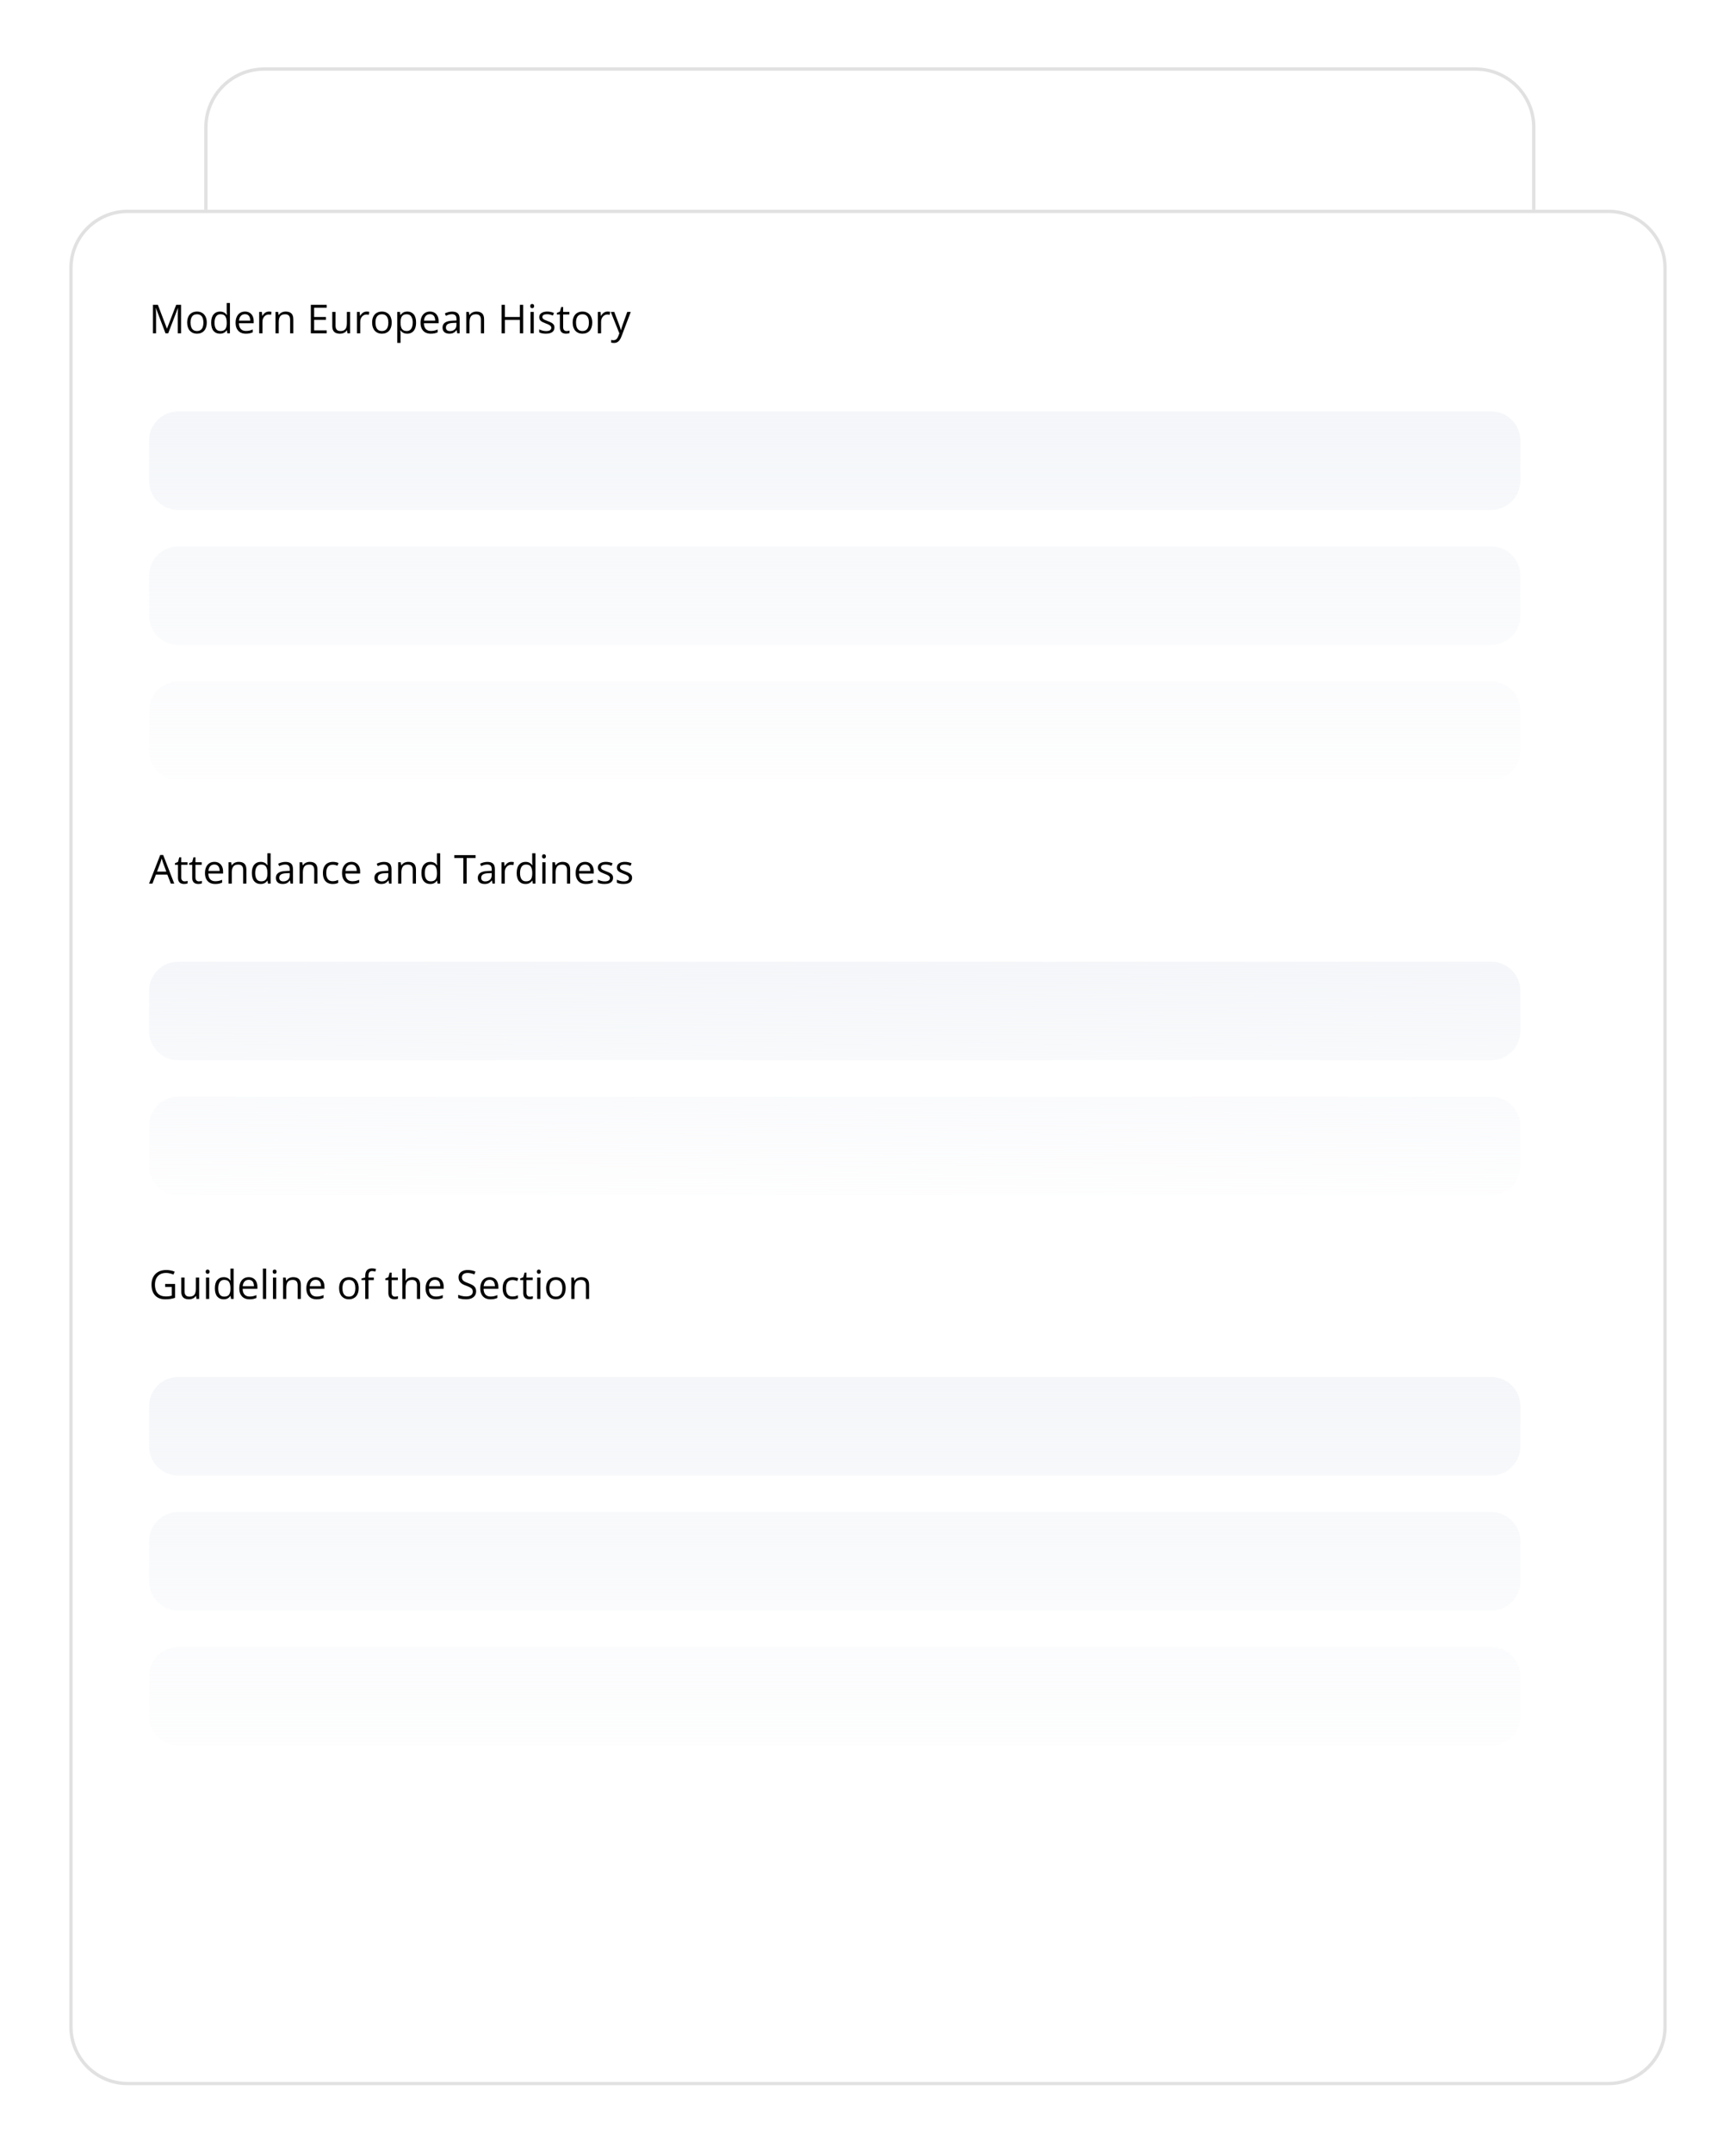 <svg width="476" height="590" viewBox="0 0 476 590" fill="none" xmlns="http://www.w3.org/2000/svg">
<g filter="url(#filter0_d_16122_8205)">
<path d="M56 29.415C56 20.349 63.349 13 72.415 13H404.585C413.651 13 421 20.349 421 29.415V430.585C421 439.651 413.651 447 404.585 447H72.415C63.349 447 56 439.651 56 430.585V29.415Z" fill="white"/>
<path d="M72.415 13.456H404.585C413.399 13.456 420.544 20.601 420.544 29.415V430.585C420.544 439.399 413.399 446.544 404.585 446.544H72.415C63.601 446.544 56.456 439.399 56.456 430.585V29.415C56.456 20.601 63.601 13.456 72.415 13.456Z" stroke="#E1E1E1" stroke-width="0.912"/>
</g>
<g filter="url(#filter1_d_16122_8205)">
<path d="M19 68C19 59.163 26.163 52 35 52H441C449.837 52 457 59.163 457 68V550C457 558.837 449.837 566 441 566H35C26.163 566 19 558.837 19 550V68Z" fill="white"/>
<path d="M35 52.456H441C449.585 52.456 456.544 59.415 456.544 68V550C456.544 558.585 449.585 565.544 441 565.544H35C26.415 565.544 19.456 558.585 19.456 550V68C19.456 59.415 26.415 52.456 35 52.456Z" stroke="#E1E1E1" stroke-width="0.912"/>
<path d="M45.377 85.877L42.755 78.965H42.712C42.727 79.111 42.739 79.29 42.75 79.499C42.76 79.71 42.769 79.939 42.776 80.189C42.783 80.434 42.787 80.685 42.787 80.942V85.877H41.943V78.068H43.289L45.762 84.563H45.799L48.31 78.068H49.645V85.877H48.748V80.877C48.748 80.646 48.751 80.415 48.758 80.183C48.765 79.948 48.774 79.727 48.785 79.521C48.796 79.311 48.806 79.129 48.817 78.976H48.774L46.12 85.877H45.377ZM56.695 82.939C56.695 83.42 56.633 83.849 56.508 84.226C56.383 84.604 56.204 84.922 55.969 85.182C55.734 85.442 55.449 85.642 55.114 85.781C54.783 85.916 54.407 85.984 53.987 85.984C53.596 85.984 53.236 85.916 52.908 85.781C52.584 85.642 52.303 85.442 52.064 85.182C51.829 84.922 51.646 84.604 51.514 84.226C51.386 83.849 51.322 83.42 51.322 82.939C51.322 82.298 51.431 81.754 51.648 81.305C51.865 80.853 52.175 80.509 52.577 80.274C52.983 80.035 53.465 79.916 54.025 79.916C54.559 79.916 55.025 80.035 55.424 80.274C55.826 80.513 56.138 80.858 56.359 81.31C56.583 81.759 56.695 82.302 56.695 82.939ZM52.241 82.939C52.241 83.409 52.303 83.817 52.428 84.162C52.552 84.508 52.745 84.775 53.004 84.963C53.264 85.152 53.599 85.246 54.008 85.246C54.414 85.246 54.747 85.152 55.007 84.963C55.271 84.775 55.465 84.508 55.59 84.162C55.714 83.817 55.776 83.409 55.776 82.939C55.776 82.473 55.714 82.07 55.59 81.732C55.465 81.39 55.273 81.127 55.013 80.942C54.753 80.757 54.416 80.664 54.003 80.664C53.394 80.664 52.947 80.865 52.663 81.267C52.381 81.67 52.241 82.227 52.241 82.939ZM60.311 85.984C59.57 85.984 58.983 85.731 58.548 85.225C58.118 84.719 57.902 83.968 57.902 82.971C57.902 81.963 58.123 81.203 58.564 80.691C59.006 80.174 59.593 79.916 60.327 79.916C60.637 79.916 60.907 79.957 61.139 80.039C61.37 80.121 61.57 80.231 61.737 80.37C61.904 80.505 62.045 80.66 62.159 80.835H62.223C62.209 80.724 62.194 80.573 62.18 80.381C62.166 80.189 62.159 80.032 62.159 79.911V77.566H63.045V85.877H62.33L62.196 85.043H62.159C62.048 85.218 61.908 85.376 61.737 85.519C61.57 85.661 61.368 85.775 61.133 85.861C60.902 85.943 60.628 85.984 60.311 85.984ZM60.45 85.246C61.077 85.246 61.52 85.068 61.78 84.712C62.04 84.356 62.17 83.828 62.17 83.126V82.966C62.17 82.222 62.045 81.65 61.796 81.251C61.55 80.853 61.101 80.653 60.45 80.653C59.905 80.653 59.497 80.863 59.227 81.283C58.956 81.7 58.821 82.27 58.821 82.993C58.821 83.712 58.954 84.267 59.221 84.659C59.492 85.051 59.901 85.246 60.45 85.246ZM67.18 79.916C67.678 79.916 68.105 80.026 68.461 80.247C68.817 80.468 69.09 80.778 69.278 81.177C69.467 81.572 69.561 82.035 69.561 82.565V83.115H65.518C65.529 83.803 65.7 84.326 66.031 84.686C66.362 85.045 66.829 85.225 67.43 85.225C67.801 85.225 68.128 85.191 68.413 85.124C68.698 85.056 68.994 84.956 69.3 84.825V85.604C69.004 85.736 68.71 85.832 68.419 85.893C68.13 85.953 67.788 85.984 67.393 85.984C66.831 85.984 66.339 85.87 65.919 85.642C65.502 85.41 65.178 85.072 64.947 84.627C64.716 84.182 64.6 83.637 64.6 82.993C64.6 82.362 64.705 81.817 64.915 81.358C65.129 80.895 65.428 80.539 65.812 80.29C66.2 80.041 66.656 79.916 67.18 79.916ZM67.169 80.642C66.695 80.642 66.318 80.797 66.037 81.107C65.755 81.417 65.588 81.85 65.534 82.405H68.632C68.629 82.056 68.573 81.75 68.467 81.486C68.363 81.219 68.205 81.013 67.991 80.867C67.778 80.717 67.504 80.642 67.169 80.642ZM73.728 79.916C73.845 79.916 73.968 79.923 74.096 79.938C74.224 79.948 74.338 79.964 74.438 79.986L74.326 80.808C74.23 80.783 74.123 80.764 74.005 80.749C73.888 80.735 73.777 80.728 73.674 80.728C73.439 80.728 73.217 80.776 73.007 80.872C72.8 80.965 72.618 81.1 72.462 81.278C72.305 81.453 72.182 81.664 72.093 81.914C72.004 82.159 71.96 82.433 71.96 82.736V85.877H71.068V80.023H71.805L71.901 81.102H71.938C72.059 80.885 72.205 80.687 72.376 80.509C72.547 80.327 72.745 80.183 72.969 80.076C73.197 79.97 73.45 79.916 73.728 79.916ZM78.316 79.916C79.01 79.916 79.535 80.087 79.891 80.429C80.247 80.767 80.425 81.312 80.425 82.063V85.877H79.549V82.122C79.549 81.634 79.437 81.269 79.213 81.027C78.992 80.785 78.652 80.664 78.193 80.664C77.545 80.664 77.089 80.847 76.825 81.214C76.562 81.581 76.43 82.113 76.43 82.811V85.877H75.543V80.023H76.259L76.393 80.867H76.441C76.565 80.66 76.724 80.488 76.916 80.349C77.108 80.206 77.324 80.1 77.562 80.028C77.801 79.954 78.052 79.916 78.316 79.916ZM89.574 85.877H85.227V78.068H89.574V78.869H86.135V81.396H89.377V82.186H86.135V85.076H89.574V85.877ZM96.005 80.023V85.877H95.278L95.15 85.054H95.102C94.981 85.257 94.825 85.428 94.632 85.567C94.44 85.706 94.223 85.809 93.981 85.877C93.742 85.948 93.487 85.984 93.217 85.984C92.754 85.984 92.366 85.909 92.052 85.759C91.739 85.61 91.502 85.378 91.342 85.065C91.186 84.751 91.107 84.349 91.107 83.858V80.023H92.004V83.794C92.004 84.281 92.115 84.647 92.336 84.889C92.556 85.127 92.893 85.246 93.345 85.246C93.779 85.246 94.125 85.165 94.381 85.001C94.641 84.837 94.828 84.597 94.942 84.28C95.056 83.959 95.113 83.568 95.113 83.105V80.023H96.005ZM100.539 79.916C100.657 79.916 100.78 79.923 100.908 79.938C101.036 79.948 101.15 79.964 101.25 79.986L101.138 80.808C101.041 80.783 100.935 80.764 100.817 80.749C100.7 80.735 100.589 80.728 100.486 80.728C100.251 80.728 100.028 80.776 99.818 80.872C99.612 80.965 99.43 81.1 99.274 81.278C99.117 81.453 98.994 81.664 98.905 81.914C98.816 82.159 98.772 82.433 98.772 82.736V85.877H97.88V80.023H98.617L98.713 81.102H98.75C98.871 80.885 99.017 80.687 99.188 80.509C99.359 80.327 99.557 80.183 99.781 80.076C100.009 79.97 100.262 79.916 100.539 79.916ZM107.403 82.939C107.403 83.42 107.34 83.849 107.216 84.226C107.091 84.604 106.911 84.922 106.676 85.182C106.441 85.442 106.156 85.642 105.822 85.781C105.491 85.916 105.115 85.984 104.695 85.984C104.303 85.984 103.943 85.916 103.616 85.781C103.292 85.642 103.011 85.442 102.772 85.182C102.537 84.922 102.354 84.604 102.222 84.226C102.094 83.849 102.03 83.42 102.03 82.939C102.03 82.298 102.138 81.754 102.355 81.305C102.573 80.853 102.882 80.509 103.285 80.274C103.691 80.035 104.173 79.916 104.732 79.916C105.266 79.916 105.733 80.035 106.131 80.274C106.534 80.513 106.845 80.858 107.066 81.31C107.29 81.759 107.403 82.302 107.403 82.939ZM102.948 82.939C102.948 83.409 103.011 83.817 103.135 84.162C103.26 84.508 103.452 84.775 103.712 84.963C103.972 85.152 104.307 85.246 104.716 85.246C105.122 85.246 105.455 85.152 105.715 84.963C105.978 84.775 106.172 84.508 106.297 84.162C106.422 83.817 106.484 83.409 106.484 82.939C106.484 82.473 106.422 82.07 106.297 81.732C106.172 81.39 105.98 81.127 105.72 80.942C105.46 80.757 105.124 80.664 104.711 80.664C104.102 80.664 103.655 80.865 103.37 81.267C103.089 81.67 102.948 82.227 102.948 82.939ZM111.686 79.916C112.416 79.916 112.998 80.167 113.433 80.669C113.867 81.171 114.084 81.926 114.084 82.934C114.084 83.6 113.984 84.159 113.785 84.611C113.586 85.063 113.304 85.405 112.941 85.636C112.582 85.868 112.156 85.984 111.665 85.984C111.355 85.984 111.083 85.943 110.848 85.861C110.613 85.779 110.411 85.668 110.244 85.529C110.077 85.391 109.938 85.239 109.827 85.076H109.763C109.774 85.214 109.786 85.382 109.801 85.578C109.819 85.773 109.827 85.944 109.827 86.09V88.494H108.935V80.023H109.667L109.785 80.888H109.827C109.941 80.71 110.08 80.548 110.244 80.402C110.408 80.253 110.607 80.135 110.842 80.05C111.081 79.961 111.362 79.916 111.686 79.916ZM111.531 80.664C111.125 80.664 110.798 80.742 110.548 80.899C110.303 81.056 110.123 81.291 110.009 81.604C109.895 81.914 109.835 82.304 109.827 82.774V82.945C109.827 83.439 109.881 83.858 109.988 84.2C110.098 84.541 110.278 84.801 110.527 84.979C110.78 85.157 111.118 85.246 111.542 85.246C111.905 85.246 112.208 85.149 112.45 84.953C112.692 84.757 112.872 84.484 112.989 84.135C113.11 83.783 113.171 83.379 113.171 82.923C113.171 82.232 113.036 81.684 112.765 81.278C112.498 80.869 112.087 80.664 111.531 80.664ZM117.887 79.916C118.385 79.916 118.813 80.026 119.169 80.247C119.525 80.468 119.797 80.778 119.986 81.177C120.175 81.572 120.269 82.035 120.269 82.565V83.115H116.226C116.237 83.803 116.408 84.326 116.739 84.686C117.07 85.045 117.536 85.225 118.138 85.225C118.508 85.225 118.836 85.191 119.121 85.124C119.406 85.056 119.701 84.956 120.007 84.825V85.604C119.712 85.736 119.418 85.832 119.126 85.893C118.838 85.953 118.496 85.984 118.101 85.984C117.538 85.984 117.047 85.87 116.627 85.642C116.21 85.41 115.886 85.072 115.654 84.627C115.423 84.182 115.307 83.637 115.307 82.993C115.307 82.362 115.412 81.817 115.622 81.358C115.836 80.895 116.135 80.539 116.52 80.29C116.908 80.041 117.364 79.916 117.887 79.916ZM117.876 80.642C117.403 80.642 117.025 80.797 116.744 81.107C116.463 81.417 116.295 81.85 116.242 82.405H119.34C119.336 82.056 119.281 81.75 119.174 81.486C119.071 81.219 118.912 81.013 118.699 80.867C118.485 80.717 118.211 80.642 117.876 80.642ZM123.965 79.927C124.663 79.927 125.181 80.084 125.519 80.397C125.858 80.71 126.027 81.21 126.027 81.898V85.877H125.38L125.21 85.011H125.167C125.003 85.225 124.832 85.405 124.654 85.551C124.476 85.693 124.269 85.802 124.034 85.877C123.803 85.948 123.518 85.984 123.18 85.984C122.824 85.984 122.507 85.921 122.229 85.797C121.955 85.672 121.738 85.483 121.578 85.23C121.421 84.978 121.343 84.657 121.343 84.269C121.343 83.685 121.574 83.237 122.037 82.923C122.5 82.61 123.205 82.439 124.152 82.41L125.161 82.368V82.01C125.161 81.504 125.053 81.15 124.836 80.947C124.618 80.744 124.312 80.642 123.917 80.642C123.611 80.642 123.319 80.687 123.041 80.776C122.763 80.865 122.5 80.97 122.251 81.091L121.978 80.418C122.242 80.283 122.544 80.167 122.886 80.071C123.228 79.975 123.588 79.927 123.965 79.927ZM125.151 82.993L124.259 83.03C123.529 83.058 123.014 83.178 122.715 83.388C122.416 83.598 122.267 83.895 122.267 84.28C122.267 84.615 122.368 84.862 122.571 85.022C122.774 85.182 123.043 85.263 123.378 85.263C123.897 85.263 124.323 85.118 124.654 84.83C124.985 84.541 125.151 84.109 125.151 83.532V82.993ZM130.625 79.916C131.32 79.916 131.845 80.087 132.201 80.429C132.557 80.767 132.735 81.312 132.735 82.063V85.877H131.859V82.122C131.859 81.634 131.747 81.269 131.523 81.027C131.302 80.785 130.962 80.664 130.502 80.664C129.854 80.664 129.399 80.847 129.135 81.214C128.872 81.581 128.74 82.113 128.74 82.811V85.877H127.853V80.023H128.569L128.703 80.867H128.751C128.875 80.66 129.034 80.488 129.226 80.349C129.418 80.206 129.634 80.1 129.872 80.028C130.111 79.954 130.362 79.916 130.625 79.916ZM143.454 85.877H142.546V82.197H138.445V85.877H137.537V78.068H138.445V81.396H142.546V78.068H143.454V85.877ZM146.355 80.023V85.877H145.468V80.023H146.355ZM145.922 77.833C146.068 77.833 146.193 77.881 146.296 77.977C146.403 78.07 146.456 78.216 146.456 78.415C146.456 78.611 146.403 78.757 146.296 78.853C146.193 78.949 146.068 78.998 145.922 78.998C145.769 78.998 145.641 78.949 145.537 78.853C145.438 78.757 145.388 78.611 145.388 78.415C145.388 78.216 145.438 78.07 145.537 77.977C145.641 77.881 145.769 77.833 145.922 77.833ZM152.021 84.274C152.021 84.648 151.927 84.963 151.738 85.22C151.553 85.473 151.286 85.663 150.937 85.791C150.592 85.919 150.179 85.984 149.698 85.984C149.289 85.984 148.934 85.951 148.635 85.887C148.336 85.823 148.074 85.733 147.85 85.615V84.798C148.089 84.915 148.373 85.022 148.705 85.118C149.036 85.214 149.374 85.263 149.719 85.263C150.225 85.263 150.592 85.181 150.82 85.017C151.048 84.853 151.161 84.63 151.161 84.349C151.161 84.189 151.115 84.048 151.023 83.927C150.934 83.803 150.782 83.683 150.569 83.569C150.355 83.452 150.059 83.324 149.682 83.185C149.308 83.042 148.984 82.902 148.71 82.763C148.439 82.621 148.229 82.448 148.08 82.245C147.934 82.042 147.861 81.778 147.861 81.454C147.861 80.959 148.06 80.58 148.459 80.317C148.861 80.05 149.388 79.916 150.04 79.916C150.392 79.916 150.722 79.952 151.028 80.023C151.338 80.091 151.626 80.183 151.893 80.301L151.594 81.011C151.352 80.908 151.094 80.821 150.82 80.749C150.545 80.678 150.266 80.642 149.981 80.642C149.572 80.642 149.257 80.71 149.036 80.846C148.819 80.981 148.71 81.166 148.71 81.401C148.71 81.582 148.76 81.732 148.859 81.85C148.963 81.967 149.127 82.078 149.351 82.181C149.575 82.284 149.871 82.405 150.237 82.544C150.604 82.679 150.921 82.82 151.188 82.966C151.455 83.108 151.66 83.283 151.802 83.489C151.948 83.692 152.021 83.954 152.021 84.274ZM155.338 85.257C155.484 85.257 155.634 85.245 155.787 85.22C155.94 85.195 156.065 85.165 156.161 85.129V85.818C156.057 85.864 155.913 85.903 155.728 85.936C155.546 85.968 155.368 85.984 155.194 85.984C154.884 85.984 154.603 85.93 154.35 85.823C154.097 85.713 153.894 85.528 153.741 85.268C153.592 85.008 153.517 84.648 153.517 84.189V80.717H152.684V80.285L153.522 79.938L153.875 78.666H154.409V80.023H156.123V80.717H154.409V84.162C154.409 84.529 154.492 84.803 154.66 84.985C154.831 85.166 155.057 85.257 155.338 85.257ZM162.394 82.939C162.394 83.42 162.331 83.849 162.207 84.226C162.082 84.604 161.902 84.922 161.667 85.182C161.432 85.442 161.147 85.642 160.813 85.781C160.482 85.916 160.106 85.984 159.686 85.984C159.294 85.984 158.934 85.916 158.607 85.781C158.283 85.642 158.002 85.442 157.763 85.182C157.528 84.922 157.345 84.604 157.213 84.226C157.085 83.849 157.021 83.42 157.021 82.939C157.021 82.298 157.129 81.754 157.346 81.305C157.564 80.853 157.873 80.509 158.276 80.274C158.682 80.035 159.164 79.916 159.723 79.916C160.257 79.916 160.724 80.035 161.122 80.274C161.525 80.513 161.836 80.858 162.057 81.31C162.281 81.759 162.394 82.302 162.394 82.939ZM157.939 82.939C157.939 83.409 158.002 83.817 158.126 84.162C158.251 84.508 158.443 84.775 158.703 84.963C158.963 85.152 159.298 85.246 159.707 85.246C160.113 85.246 160.446 85.152 160.706 84.963C160.969 84.775 161.163 84.508 161.288 84.162C161.413 83.817 161.475 83.409 161.475 82.939C161.475 82.473 161.413 82.07 161.288 81.732C161.163 81.39 160.971 81.127 160.711 80.942C160.451 80.757 160.115 80.664 159.702 80.664C159.093 80.664 158.646 80.865 158.361 81.267C158.08 81.67 157.939 82.227 157.939 82.939ZM166.586 79.916C166.704 79.916 166.827 79.923 166.955 79.938C167.083 79.948 167.197 79.964 167.297 79.986L167.184 80.808C167.088 80.783 166.982 80.764 166.864 80.749C166.747 80.735 166.636 80.728 166.533 80.728C166.298 80.728 166.075 80.776 165.865 80.872C165.659 80.965 165.477 81.1 165.32 81.278C165.164 81.453 165.041 81.664 164.952 81.914C164.863 82.159 164.818 82.433 164.818 82.736V85.877H163.926V80.023H164.664L164.76 81.102H164.797C164.918 80.885 165.064 80.687 165.235 80.509C165.406 80.327 165.604 80.183 165.828 80.076C166.056 79.97 166.309 79.916 166.586 79.916ZM167.478 80.023H168.429L169.721 83.42C169.796 83.619 169.866 83.811 169.93 83.997C169.994 84.178 170.051 84.353 170.101 84.52C170.151 84.687 170.19 84.85 170.218 85.006H170.256C170.305 84.828 170.377 84.595 170.469 84.306C170.562 84.014 170.661 83.717 170.768 83.415L171.991 80.023H172.947L170.4 86.737C170.264 87.096 170.106 87.41 169.924 87.677C169.746 87.944 169.529 88.148 169.273 88.291C169.016 88.437 168.707 88.51 168.343 88.51C168.176 88.51 168.028 88.499 167.9 88.478C167.772 88.46 167.662 88.439 167.569 88.414V87.703C167.647 87.721 167.742 87.737 167.852 87.751C167.966 87.766 168.084 87.773 168.205 87.773C168.425 87.773 168.616 87.73 168.776 87.645C168.94 87.563 169.081 87.442 169.198 87.281C169.316 87.121 169.417 86.931 169.502 86.71L169.823 85.887L167.478 80.023Z" fill="black"/>
<path d="M40.875 115.284C40.875 110.866 44.457 107.284 48.875 107.284H408.875C413.293 107.284 416.875 110.866 416.875 115.284V126.284C416.875 130.702 413.293 134.284 408.875 134.284H48.875C44.457 134.284 40.875 130.702 40.875 126.284V115.284Z" fill="url(#paint0_linear_16122_8205)"/>
<path d="M40.875 152.284C40.875 147.866 44.457 144.284 48.875 144.284H408.875C413.293 144.284 416.875 147.866 416.875 152.284V163.284C416.875 167.702 413.293 171.284 408.875 171.284H48.875C44.457 171.284 40.875 167.702 40.875 163.284V152.284Z" fill="url(#paint1_linear_16122_8205)"/>
<path d="M40.875 189.284C40.875 184.866 44.457 181.284 48.875 181.284H408.875C413.293 181.284 416.875 184.866 416.875 189.284V200.284C416.875 204.702 413.293 208.284 408.875 208.284H48.875C44.457 208.284 40.875 204.702 40.875 200.284V189.284Z" fill="url(#paint2_linear_16122_8205)"/>
<path d="M46.841 236.692L45.88 234.214H42.75L41.794 236.692H40.875L43.93 228.851H44.747L47.781 236.692H46.841ZM45.607 233.407L44.694 230.945C44.672 230.881 44.637 230.776 44.587 230.63C44.541 230.484 44.493 230.333 44.443 230.176C44.393 230.019 44.352 229.893 44.32 229.797C44.284 229.943 44.245 230.089 44.202 230.235C44.163 230.377 44.124 230.511 44.085 230.635C44.046 230.756 44.012 230.86 43.983 230.945L43.054 233.407H45.607ZM50.622 236.072C50.768 236.072 50.918 236.06 51.071 236.035C51.224 236.01 51.349 235.98 51.445 235.944V236.633C51.342 236.679 51.197 236.719 51.012 236.751C50.831 236.783 50.653 236.799 50.478 236.799C50.168 236.799 49.887 236.745 49.634 236.638C49.381 236.528 49.178 236.343 49.025 236.083C48.876 235.823 48.801 235.463 48.801 235.004V231.532H47.968V231.1L48.806 230.753L49.159 229.482H49.693V230.838H51.407V231.532H49.693V234.977C49.693 235.344 49.777 235.618 49.944 235.8C50.115 235.982 50.341 236.072 50.622 236.072ZM54.521 236.072C54.667 236.072 54.817 236.06 54.97 236.035C55.123 236.01 55.248 235.98 55.344 235.944V236.633C55.24 236.679 55.096 236.719 54.911 236.751C54.73 236.783 54.551 236.799 54.377 236.799C54.067 236.799 53.786 236.745 53.533 236.638C53.28 236.528 53.077 236.343 52.924 236.083C52.775 235.823 52.7 235.463 52.7 235.004V231.532H51.867V231.1L52.705 230.753L53.058 229.482H53.592V230.838H55.306V231.532H53.592V234.977C53.592 235.344 53.676 235.618 53.843 235.8C54.014 235.982 54.24 236.072 54.521 236.072ZM58.783 230.731C59.282 230.731 59.709 230.842 60.065 231.062C60.421 231.283 60.694 231.593 60.882 231.992C61.071 232.387 61.166 232.85 61.166 233.38V233.931H57.122C57.133 234.618 57.304 235.141 57.635 235.501C57.966 235.86 58.433 236.04 59.034 236.04C59.405 236.04 59.732 236.006 60.017 235.939C60.302 235.871 60.598 235.771 60.904 235.64V236.42C60.608 236.551 60.315 236.647 60.023 236.708C59.734 236.768 59.392 236.799 58.997 236.799C58.434 236.799 57.943 236.685 57.523 236.457C57.106 236.225 56.782 235.887 56.551 235.442C56.319 234.997 56.204 234.452 56.204 233.808C56.204 233.178 56.309 232.633 56.519 232.173C56.733 231.711 57.032 231.354 57.416 231.105C57.804 230.856 58.26 230.731 58.783 230.731ZM58.773 231.458C58.299 231.458 57.922 231.613 57.64 231.922C57.359 232.232 57.192 232.665 57.138 233.22H60.236C60.233 232.871 60.177 232.565 60.071 232.302C59.967 232.035 59.809 231.828 59.595 231.682C59.382 231.532 59.107 231.458 58.773 231.458ZM65.444 230.731C66.138 230.731 66.663 230.902 67.019 231.244C67.375 231.582 67.553 232.127 67.553 232.878V236.692H66.677V232.937C66.677 232.449 66.565 232.084 66.341 231.842C66.12 231.6 65.78 231.479 65.321 231.479C64.673 231.479 64.217 231.662 63.953 232.029C63.69 232.396 63.558 232.928 63.558 233.626V236.692H62.672V230.838H63.387L63.521 231.682H63.569C63.694 231.476 63.852 231.303 64.044 231.164C64.237 231.022 64.452 230.915 64.691 230.843C64.929 230.769 65.18 230.731 65.444 230.731ZM71.463 236.799C70.722 236.799 70.135 236.546 69.7 236.04C69.27 235.535 69.054 234.783 69.054 233.786C69.054 232.779 69.275 232.019 69.716 231.506C70.158 230.989 70.746 230.731 71.479 230.731C71.789 230.731 72.059 230.772 72.291 230.854C72.522 230.936 72.722 231.046 72.889 231.185C73.056 231.321 73.197 231.476 73.311 231.65H73.375C73.361 231.54 73.347 231.388 73.332 231.196C73.318 231.004 73.311 230.847 73.311 230.726V228.381H74.198V236.692H73.482L73.348 235.859H73.311C73.201 236.033 73.06 236.192 72.889 236.334C72.722 236.476 72.52 236.59 72.285 236.676C72.054 236.758 71.78 236.799 71.463 236.799ZM71.602 236.062C72.228 236.062 72.672 235.884 72.932 235.528C73.192 235.171 73.322 234.643 73.322 233.941V233.781C73.322 233.037 73.197 232.465 72.948 232.067C72.702 231.668 72.253 231.468 71.602 231.468C71.057 231.468 70.649 231.678 70.379 232.099C70.108 232.515 69.973 233.085 69.973 233.808C69.973 234.527 70.106 235.082 70.373 235.474C70.644 235.866 71.053 236.062 71.602 236.062ZM78.267 230.742C78.965 230.742 79.483 230.899 79.822 231.212C80.16 231.525 80.329 232.026 80.329 232.713V236.692H79.683L79.512 235.827H79.469C79.305 236.04 79.134 236.22 78.956 236.366C78.778 236.509 78.572 236.617 78.337 236.692C78.105 236.763 77.82 236.799 77.482 236.799C77.126 236.799 76.809 236.736 76.532 236.612C76.257 236.487 76.04 236.298 75.88 236.046C75.723 235.793 75.645 235.472 75.645 235.084C75.645 234.5 75.876 234.052 76.339 233.738C76.802 233.425 77.507 233.254 78.454 233.226L79.464 233.183V232.825C79.464 232.319 79.355 231.965 79.138 231.762C78.921 231.559 78.615 231.458 78.219 231.458C77.913 231.458 77.621 231.502 77.343 231.591C77.066 231.68 76.802 231.785 76.553 231.906L76.281 231.233C76.544 231.098 76.847 230.982 77.189 230.886C77.53 230.79 77.89 230.742 78.267 230.742ZM79.453 233.808L78.561 233.845C77.831 233.874 77.317 233.993 77.018 234.203C76.719 234.413 76.569 234.71 76.569 235.095C76.569 235.43 76.67 235.677 76.873 235.837C77.076 235.998 77.345 236.078 77.68 236.078C78.2 236.078 78.625 235.933 78.956 235.645C79.287 235.357 79.453 234.924 79.453 234.347V233.808ZM84.928 230.731C85.622 230.731 86.147 230.902 86.503 231.244C86.859 231.582 87.037 232.127 87.037 232.878V236.692H86.161V232.937C86.161 232.449 86.049 232.084 85.825 231.842C85.604 231.6 85.264 231.479 84.805 231.479C84.157 231.479 83.701 231.662 83.438 232.029C83.174 232.396 83.042 232.928 83.042 233.626V236.692H82.156V230.838H82.871L83.005 231.682H83.053C83.178 231.476 83.336 231.303 83.528 231.164C83.721 231.022 83.936 230.915 84.174 230.843C84.413 230.769 84.664 230.731 84.928 230.731ZM91.209 236.799C90.682 236.799 90.217 236.69 89.815 236.473C89.412 236.256 89.099 235.925 88.875 235.479C88.65 235.034 88.538 234.474 88.538 233.797C88.538 233.088 88.656 232.51 88.891 232.061C89.129 231.609 89.457 231.274 89.873 231.057C90.29 230.84 90.764 230.731 91.294 230.731C91.586 230.731 91.867 230.762 92.138 230.822C92.412 230.879 92.636 230.952 92.811 231.041L92.544 231.784C92.366 231.712 92.159 231.648 91.924 231.591C91.693 231.534 91.476 231.506 91.273 231.506C90.867 231.506 90.529 231.593 90.258 231.767C89.991 231.942 89.79 232.198 89.654 232.537C89.523 232.875 89.457 233.291 89.457 233.786C89.457 234.26 89.521 234.664 89.649 234.999C89.781 235.333 89.975 235.59 90.231 235.768C90.491 235.942 90.815 236.03 91.203 236.03C91.513 236.03 91.793 235.998 92.042 235.933C92.291 235.866 92.517 235.787 92.72 235.698V236.489C92.524 236.589 92.305 236.665 92.063 236.719C91.825 236.772 91.54 236.799 91.209 236.799ZM96.363 230.731C96.861 230.731 97.288 230.842 97.645 231.062C98.001 231.283 98.273 231.593 98.462 231.992C98.65 232.387 98.745 232.85 98.745 233.38V233.931H94.702C94.712 234.618 94.883 235.141 95.214 235.501C95.546 235.86 96.012 236.04 96.614 236.04C96.984 236.04 97.312 236.006 97.597 235.939C97.881 235.871 98.177 235.771 98.483 235.64V236.42C98.188 236.551 97.894 236.647 97.602 236.708C97.313 236.768 96.972 236.799 96.576 236.799C96.014 236.799 95.522 236.685 95.102 236.457C94.686 236.225 94.362 235.887 94.13 235.442C93.899 234.997 93.783 234.452 93.783 233.808C93.783 233.178 93.888 232.633 94.098 232.173C94.312 231.711 94.611 231.354 94.995 231.105C95.383 230.856 95.839 230.731 96.363 230.731ZM96.352 231.458C95.879 231.458 95.501 231.613 95.22 231.922C94.939 232.232 94.771 232.665 94.718 233.22H97.816C97.812 232.871 97.757 232.565 97.65 232.302C97.547 232.035 97.388 231.828 97.175 231.682C96.961 231.532 96.687 231.458 96.352 231.458ZM105.282 230.742C105.98 230.742 106.498 230.899 106.836 231.212C107.175 231.525 107.344 232.026 107.344 232.713V236.692H106.698L106.527 235.827H106.484C106.32 236.04 106.149 236.22 105.971 236.366C105.793 236.509 105.587 236.617 105.352 236.692C105.12 236.763 104.835 236.799 104.497 236.799C104.141 236.799 103.824 236.736 103.546 236.612C103.272 236.487 103.055 236.298 102.895 236.046C102.738 235.793 102.66 235.472 102.66 235.084C102.66 234.5 102.891 234.052 103.354 233.738C103.817 233.425 104.522 233.254 105.469 233.226L106.479 233.183V232.825C106.479 232.319 106.37 231.965 106.153 231.762C105.936 231.559 105.629 231.458 105.234 231.458C104.928 231.458 104.636 231.502 104.358 231.591C104.08 231.68 103.817 231.785 103.568 231.906L103.295 231.233C103.559 231.098 103.862 230.982 104.203 230.886C104.545 230.79 104.905 230.742 105.282 230.742ZM106.468 233.808L105.576 233.845C104.846 233.874 104.332 233.993 104.032 234.203C103.733 234.413 103.584 234.71 103.584 235.095C103.584 235.43 103.685 235.677 103.888 235.837C104.091 235.998 104.36 236.078 104.695 236.078C105.215 236.078 105.64 235.933 105.971 235.645C106.302 235.357 106.468 234.924 106.468 234.347V233.808ZM111.942 230.731C112.637 230.731 113.162 230.902 113.518 231.244C113.874 231.582 114.052 232.127 114.052 232.878V236.692H113.176V232.937C113.176 232.449 113.064 232.084 112.84 231.842C112.619 231.6 112.279 231.479 111.82 231.479C111.172 231.479 110.716 231.662 110.452 232.029C110.189 232.396 110.057 232.928 110.057 233.626V236.692H109.17V230.838H109.886L110.02 231.682H110.068C110.192 231.476 110.351 231.303 110.543 231.164C110.735 231.022 110.951 230.915 111.189 230.843C111.428 230.769 111.679 230.731 111.942 230.731ZM117.962 236.799C117.221 236.799 116.634 236.546 116.199 236.04C115.768 235.535 115.553 234.783 115.553 233.786C115.553 232.779 115.774 232.019 116.215 231.506C116.657 230.989 117.244 230.731 117.978 230.731C118.288 230.731 118.558 230.772 118.79 230.854C119.021 230.936 119.22 231.046 119.388 231.185C119.555 231.321 119.696 231.476 119.81 231.65H119.874C119.86 231.54 119.845 231.388 119.831 231.196C119.817 231.004 119.81 230.847 119.81 230.726V228.381H120.696V236.692H119.981L119.847 235.859H119.81C119.699 236.033 119.559 236.192 119.388 236.334C119.22 236.476 119.019 236.59 118.784 236.676C118.553 236.758 118.279 236.799 117.962 236.799ZM118.101 236.062C118.727 236.062 119.171 235.884 119.431 235.528C119.69 235.171 119.82 234.643 119.82 233.941V233.781C119.82 233.037 119.696 232.465 119.447 232.067C119.201 231.668 118.752 231.468 118.101 231.468C117.556 231.468 117.148 231.678 116.878 232.099C116.607 232.515 116.472 233.085 116.472 233.808C116.472 234.527 116.605 235.082 116.872 235.474C117.143 235.866 117.552 236.062 118.101 236.062ZM127.949 236.692H127.036V229.684H124.579V228.883H130.396V229.684H127.949V236.692ZM133.632 230.742C134.33 230.742 134.848 230.899 135.187 231.212C135.525 231.525 135.694 232.026 135.694 232.713V236.692H135.048L134.877 235.827H134.834C134.67 236.04 134.499 236.22 134.321 236.366C134.143 236.509 133.937 236.617 133.702 236.692C133.47 236.763 133.185 236.799 132.847 236.799C132.491 236.799 132.174 236.736 131.896 236.612C131.622 236.487 131.405 236.298 131.245 236.046C131.088 235.793 131.01 235.472 131.01 235.084C131.01 234.5 131.241 234.052 131.704 233.738C132.167 233.425 132.872 233.254 133.819 233.226L134.829 233.183V232.825C134.829 232.319 134.72 231.965 134.503 231.762C134.286 231.559 133.979 231.458 133.584 231.458C133.278 231.458 132.986 231.502 132.708 231.591C132.431 231.68 132.167 231.785 131.918 231.906L131.645 231.233C131.909 231.098 132.212 230.982 132.553 230.886C132.895 230.79 133.255 230.742 133.632 230.742ZM134.818 233.808L133.926 233.845C133.196 233.874 132.682 233.993 132.382 234.203C132.083 234.413 131.934 234.71 131.934 235.095C131.934 235.43 132.035 235.677 132.238 235.837C132.441 235.998 132.71 236.078 133.045 236.078C133.565 236.078 133.99 235.933 134.321 235.645C134.652 235.357 134.818 234.924 134.818 234.347V233.808ZM140.18 230.731C140.298 230.731 140.421 230.738 140.549 230.753C140.677 230.763 140.791 230.779 140.891 230.801L140.779 231.623C140.682 231.598 140.576 231.579 140.458 231.565C140.341 231.55 140.23 231.543 140.127 231.543C139.892 231.543 139.669 231.591 139.459 231.687C139.253 231.78 139.071 231.915 138.915 232.093C138.758 232.268 138.635 232.48 138.546 232.729C138.457 232.975 138.412 233.249 138.412 233.551V236.692H137.521V230.838H138.258L138.354 231.917H138.391C138.512 231.7 138.658 231.502 138.829 231.324C139 231.143 139.198 230.998 139.422 230.892C139.65 230.785 139.903 230.731 140.18 230.731ZM144.079 236.799C143.339 236.799 142.751 236.546 142.317 236.04C141.886 235.535 141.67 234.783 141.67 233.786C141.67 232.779 141.891 232.019 142.333 231.506C142.774 230.989 143.362 230.731 144.095 230.731C144.405 230.731 144.676 230.772 144.907 230.854C145.139 230.936 145.338 231.046 145.505 231.185C145.673 231.321 145.813 231.476 145.927 231.65H145.991C145.977 231.54 145.963 231.388 145.949 231.196C145.934 231.004 145.927 230.847 145.927 230.726V228.381H146.814V236.692H146.098L145.965 235.859H145.927C145.817 236.033 145.676 236.192 145.505 236.334C145.338 236.476 145.137 236.59 144.902 236.676C144.67 236.758 144.396 236.799 144.079 236.799ZM144.218 236.062C144.845 236.062 145.288 235.884 145.548 235.528C145.808 235.171 145.938 234.643 145.938 233.941V233.781C145.938 233.037 145.813 232.465 145.564 232.067C145.318 231.668 144.87 231.468 144.218 231.468C143.673 231.468 143.266 231.678 142.995 232.099C142.724 232.515 142.589 233.085 142.589 233.808C142.589 234.527 142.723 235.082 142.99 235.474C143.26 235.866 143.67 236.062 144.218 236.062ZM149.581 230.838V236.692H148.694V230.838H149.581ZM149.148 228.648C149.294 228.648 149.419 228.696 149.522 228.793C149.629 228.885 149.682 229.031 149.682 229.231C149.682 229.426 149.629 229.572 149.522 229.668C149.419 229.765 149.294 229.813 149.148 229.813C148.995 229.813 148.867 229.765 148.763 229.668C148.664 229.572 148.614 229.426 148.614 229.231C148.614 229.031 148.664 228.885 148.763 228.793C148.867 228.696 148.995 228.648 149.148 228.648ZM154.233 230.731C154.927 230.731 155.452 230.902 155.808 231.244C156.164 231.582 156.342 232.127 156.342 232.878V236.692H155.466V232.937C155.466 232.449 155.354 232.084 155.13 231.842C154.909 231.6 154.569 231.479 154.11 231.479C153.462 231.479 153.006 231.662 152.742 232.029C152.479 232.396 152.347 232.928 152.347 233.626V236.692H151.461V230.838H152.176L152.31 231.682H152.358C152.482 231.476 152.641 231.303 152.833 231.164C153.025 231.022 153.241 230.915 153.479 230.843C153.718 230.769 153.969 230.731 154.233 230.731ZM160.423 230.731C160.921 230.731 161.349 230.842 161.705 231.062C162.061 231.283 162.333 231.593 162.522 231.992C162.71 232.387 162.805 232.85 162.805 233.38V233.931H158.762C158.772 234.618 158.943 235.141 159.274 235.501C159.606 235.86 160.072 236.04 160.674 236.04C161.044 236.04 161.372 236.006 161.657 235.939C161.941 235.871 162.237 235.771 162.543 235.64V236.42C162.248 236.551 161.954 236.647 161.662 236.708C161.373 236.768 161.032 236.799 160.636 236.799C160.074 236.799 159.582 236.685 159.162 236.457C158.746 236.225 158.422 235.887 158.19 235.442C157.959 234.997 157.843 234.452 157.843 233.808C157.843 233.178 157.948 232.633 158.158 232.173C158.372 231.711 158.671 231.354 159.055 231.105C159.444 230.856 159.899 230.731 160.423 230.731ZM160.412 231.458C159.939 231.458 159.561 231.613 159.28 231.922C158.998 232.232 158.831 232.665 158.778 233.22H161.876C161.872 232.871 161.817 232.565 161.71 232.302C161.607 232.035 161.448 231.828 161.235 231.682C161.021 231.532 160.747 231.458 160.412 231.458ZM168.098 235.09C168.098 235.463 168.003 235.779 167.815 236.035C167.63 236.288 167.363 236.478 167.014 236.606C166.668 236.735 166.255 236.799 165.774 236.799C165.365 236.799 165.011 236.767 164.712 236.703C164.412 236.638 164.151 236.548 163.926 236.43V235.613C164.165 235.731 164.45 235.837 164.781 235.933C165.112 236.03 165.45 236.078 165.796 236.078C166.301 236.078 166.668 235.996 166.896 235.832C167.124 235.668 167.238 235.446 167.238 235.164C167.238 235.004 167.192 234.863 167.099 234.742C167.01 234.618 166.859 234.499 166.645 234.385C166.431 234.267 166.136 234.139 165.758 234C165.385 233.858 165.061 233.717 164.786 233.578C164.516 233.436 164.306 233.263 164.156 233.06C164.01 232.857 163.937 232.594 163.937 232.27C163.937 231.775 164.137 231.395 164.535 231.132C164.938 230.865 165.465 230.731 166.116 230.731C166.469 230.731 166.798 230.767 167.104 230.838C167.414 230.906 167.703 230.998 167.97 231.116L167.671 231.826C167.428 231.723 167.17 231.636 166.896 231.565C166.622 231.493 166.342 231.458 166.058 231.458C165.648 231.458 165.333 231.525 165.112 231.661C164.895 231.796 164.786 231.981 164.786 232.216C164.786 232.398 164.836 232.547 164.936 232.665C165.039 232.782 165.203 232.893 165.427 232.996C165.652 233.099 165.947 233.22 166.314 233.359C166.681 233.494 166.998 233.635 167.265 233.781C167.532 233.923 167.736 234.098 167.879 234.304C168.025 234.507 168.098 234.769 168.098 235.09ZM173.311 235.09C173.311 235.463 173.216 235.779 173.028 236.035C172.842 236.288 172.575 236.478 172.226 236.606C171.881 236.735 171.468 236.799 170.987 236.799C170.578 236.799 170.224 236.767 169.924 236.703C169.625 236.638 169.364 236.548 169.139 236.43V235.613C169.378 235.731 169.663 235.837 169.994 235.933C170.325 236.03 170.663 236.078 171.009 236.078C171.514 236.078 171.881 235.996 172.109 235.832C172.337 235.668 172.451 235.446 172.451 235.164C172.451 235.004 172.404 234.863 172.312 234.742C172.223 234.618 172.072 234.499 171.858 234.385C171.644 234.267 171.349 234.139 170.971 234C170.597 233.858 170.273 233.717 169.999 233.578C169.729 233.436 169.519 233.263 169.369 233.06C169.223 232.857 169.15 232.594 169.15 232.27C169.15 231.775 169.349 231.395 169.748 231.132C170.151 230.865 170.678 230.731 171.329 230.731C171.682 230.731 172.011 230.767 172.317 230.838C172.627 230.906 172.915 230.998 173.182 231.116L172.883 231.826C172.641 231.723 172.383 231.636 172.109 231.565C171.835 231.493 171.555 231.458 171.27 231.458C170.861 231.458 170.546 231.525 170.325 231.661C170.108 231.796 169.999 231.981 169.999 232.216C169.999 232.398 170.049 232.547 170.149 232.665C170.252 232.782 170.416 232.893 170.64 232.996C170.864 233.099 171.16 233.22 171.527 233.359C171.893 233.494 172.21 233.635 172.477 233.781C172.744 233.923 172.949 234.098 173.092 234.304C173.238 234.507 173.311 234.769 173.311 235.09Z" fill="black"/>
<path d="M40.875 266.099C40.875 261.681 44.457 258.099 48.875 258.099H408.875C413.293 258.099 416.875 261.681 416.875 266.099V277.099C416.875 281.518 413.293 285.099 408.875 285.099H48.875C44.457 285.099 40.875 281.518 40.875 277.099V266.099Z" fill="url(#paint3_linear_16122_8205)"/>
<path d="M40.875 303.099C40.875 298.681 44.457 295.099 48.875 295.099H408.875C413.293 295.099 416.875 298.681 416.875 303.099V314.099C416.875 318.518 413.293 322.099 408.875 322.099H48.875C44.457 322.099 40.875 318.518 40.875 314.099V303.099Z" fill="url(#paint4_linear_16122_8205)"/>
<path d="M45.281 346.416H48.011V350.203C47.601 350.342 47.179 350.445 46.745 350.512C46.314 350.58 45.831 350.614 45.297 350.614C44.486 350.614 43.8 350.452 43.241 350.128C42.686 349.804 42.264 349.343 41.975 348.745C41.687 348.143 41.543 347.429 41.543 346.603C41.543 345.795 41.701 345.09 42.018 344.488C42.338 343.886 42.8 343.42 43.401 343.088C44.007 342.754 44.733 342.586 45.58 342.586C46.015 342.586 46.426 342.627 46.814 342.709C47.206 342.788 47.569 342.9 47.904 343.046L47.557 343.836C47.268 343.712 46.95 343.605 46.601 343.516C46.255 343.427 45.897 343.382 45.527 343.382C44.89 343.382 44.343 343.514 43.887 343.777C43.435 344.041 43.088 344.413 42.846 344.894C42.607 345.374 42.488 345.944 42.488 346.603C42.488 347.254 42.593 347.822 42.803 348.307C43.013 348.787 43.341 349.161 43.786 349.428C44.231 349.695 44.804 349.829 45.506 349.829C45.858 349.829 46.161 349.809 46.414 349.77C46.666 349.727 46.896 349.677 47.103 349.62V347.228H45.281V346.416ZM54.601 344.653V350.507H53.875L53.747 349.685H53.699C53.578 349.888 53.421 350.058 53.229 350.197C53.036 350.336 52.819 350.439 52.577 350.507C52.339 350.578 52.084 350.614 51.813 350.614C51.35 350.614 50.962 350.539 50.649 350.39C50.336 350.24 50.099 350.009 49.939 349.695C49.782 349.382 49.704 348.98 49.704 348.488V344.653H50.601V348.424C50.601 348.912 50.711 349.277 50.932 349.519C51.153 349.758 51.489 349.877 51.942 349.877C52.376 349.877 52.721 349.795 52.978 349.631C53.238 349.467 53.425 349.227 53.538 348.91C53.653 348.59 53.709 348.198 53.709 347.735V344.653H54.601ZM57.363 344.653V350.507H56.476V344.653H57.363ZM56.93 342.464C57.076 342.464 57.201 342.512 57.304 342.608C57.411 342.7 57.464 342.846 57.464 343.046C57.464 343.242 57.411 343.388 57.304 343.484C57.201 343.58 57.076 343.628 56.93 343.628C56.777 343.628 56.649 343.58 56.545 343.484C56.446 343.388 56.396 343.242 56.396 343.046C56.396 342.846 56.446 342.7 56.545 342.608C56.649 342.512 56.777 342.464 56.93 342.464ZM61.326 350.614C60.585 350.614 59.998 350.361 59.563 349.855C59.132 349.35 58.917 348.599 58.917 347.602C58.917 346.594 59.138 345.834 59.579 345.321C60.021 344.805 60.608 344.547 61.342 344.547C61.651 344.547 61.922 344.587 62.154 344.669C62.385 344.751 62.584 344.862 62.752 345.001C62.919 345.136 63.06 345.291 63.174 345.465H63.238C63.224 345.355 63.209 345.203 63.195 345.011C63.181 344.819 63.174 344.662 63.174 344.541V342.196H64.06V350.507H63.345L63.211 349.674H63.174C63.063 349.848 62.923 350.007 62.752 350.149C62.584 350.292 62.383 350.406 62.148 350.491C61.917 350.573 61.643 350.614 61.326 350.614ZM61.465 349.877C62.091 349.877 62.535 349.699 62.794 349.343C63.054 348.987 63.184 348.458 63.184 347.756V347.596C63.184 346.852 63.06 346.281 62.81 345.882C62.565 345.483 62.116 345.284 61.465 345.284C60.92 345.284 60.512 345.494 60.242 345.914C59.971 346.33 59.836 346.9 59.836 347.623C59.836 348.342 59.969 348.898 60.236 349.289C60.507 349.681 60.916 349.877 61.465 349.877ZM68.194 344.547C68.693 344.547 69.12 344.657 69.476 344.878C69.832 345.098 70.105 345.408 70.293 345.807C70.482 346.202 70.576 346.665 70.576 347.196V347.746H66.533C66.544 348.433 66.715 348.956 67.046 349.316C67.377 349.676 67.844 349.855 68.445 349.855C68.816 349.855 69.143 349.822 69.428 349.754C69.713 349.686 70.008 349.587 70.315 349.455V350.235C70.019 350.366 69.725 350.463 69.433 350.523C69.145 350.584 68.803 350.614 68.408 350.614C67.845 350.614 67.354 350.5 66.934 350.272C66.517 350.041 66.193 349.702 65.962 349.257C65.73 348.812 65.615 348.267 65.615 347.623C65.615 346.993 65.72 346.448 65.93 345.989C66.143 345.526 66.442 345.17 66.827 344.92C67.215 344.671 67.671 344.547 68.194 344.547ZM68.184 345.273C67.71 345.273 67.333 345.428 67.051 345.738C66.77 346.047 66.603 346.48 66.549 347.035H69.647C69.643 346.686 69.588 346.38 69.481 346.117C69.378 345.85 69.22 345.643 69.006 345.497C68.792 345.348 68.518 345.273 68.184 345.273ZM72.975 350.507H72.082V342.196H72.975V350.507ZM75.736 344.653V350.507H74.849V344.653H75.736ZM75.303 342.464C75.449 342.464 75.574 342.512 75.677 342.608C75.784 342.7 75.837 342.846 75.837 343.046C75.837 343.242 75.784 343.388 75.677 343.484C75.574 343.58 75.449 343.628 75.303 343.628C75.15 343.628 75.022 343.58 74.919 343.484C74.819 343.388 74.769 343.242 74.769 343.046C74.769 342.846 74.819 342.7 74.919 342.608C75.022 342.512 75.15 342.464 75.303 342.464ZM80.388 344.547C81.082 344.547 81.607 344.717 81.963 345.059C82.319 345.398 82.498 345.942 82.498 346.694V350.507H81.621V346.752C81.621 346.265 81.509 345.9 81.285 345.657C81.064 345.415 80.724 345.294 80.265 345.294C79.617 345.294 79.161 345.478 78.898 345.844C78.634 346.211 78.502 346.743 78.502 347.441V350.507H77.616V344.653H78.332L78.465 345.497H78.513C78.638 345.291 78.796 345.118 78.988 344.979C79.181 344.837 79.396 344.73 79.635 344.659C79.873 344.584 80.124 344.547 80.388 344.547ZM86.578 344.547C87.076 344.547 87.504 344.657 87.86 344.878C88.216 345.098 88.488 345.408 88.677 345.807C88.866 346.202 88.96 346.665 88.96 347.196V347.746H84.917C84.928 348.433 85.099 348.956 85.43 349.316C85.761 349.676 86.227 349.855 86.829 349.855C87.199 349.855 87.527 349.822 87.812 349.754C88.097 349.686 88.392 349.587 88.698 349.455V350.235C88.403 350.366 88.109 350.463 87.817 350.523C87.529 350.584 87.187 350.614 86.792 350.614C86.229 350.614 85.738 350.5 85.317 350.272C84.901 350.041 84.577 349.702 84.346 349.257C84.114 348.812 83.998 348.267 83.998 347.623C83.998 346.993 84.103 346.448 84.313 345.989C84.527 345.526 84.826 345.17 85.211 344.92C85.599 344.671 86.055 344.547 86.578 344.547ZM86.567 345.273C86.094 345.273 85.716 345.428 85.435 345.738C85.154 346.047 84.986 346.48 84.933 347.035H88.031C88.027 346.686 87.972 346.38 87.865 346.117C87.762 345.85 87.603 345.643 87.39 345.497C87.176 345.348 86.902 345.273 86.567 345.273ZM98.355 347.57C98.355 348.05 98.293 348.479 98.168 348.857C98.043 349.234 97.864 349.553 97.629 349.813C97.394 350.073 97.109 350.272 96.774 350.411C96.443 350.546 96.067 350.614 95.647 350.614C95.255 350.614 94.896 350.546 94.568 350.411C94.244 350.272 93.963 350.073 93.724 349.813C93.489 349.553 93.306 349.234 93.174 348.857C93.046 348.479 92.982 348.05 92.982 347.57C92.982 346.929 93.091 346.384 93.308 345.935C93.525 345.483 93.835 345.139 94.237 344.904C94.643 344.666 95.125 344.547 95.684 344.547C96.219 344.547 96.685 344.666 97.084 344.904C97.486 345.143 97.798 345.488 98.018 345.941C98.243 346.389 98.355 346.932 98.355 347.57ZM93.9 347.57C93.9 348.04 93.963 348.447 94.088 348.793C94.212 349.138 94.404 349.405 94.664 349.594C94.924 349.782 95.259 349.877 95.668 349.877C96.074 349.877 96.407 349.782 96.667 349.594C96.931 349.405 97.125 349.138 97.249 348.793C97.374 348.447 97.436 348.04 97.436 347.57C97.436 347.103 97.374 346.701 97.249 346.362C97.125 346.021 96.932 345.757 96.672 345.572C96.413 345.387 96.076 345.294 95.663 345.294C95.054 345.294 94.607 345.495 94.323 345.898C94.041 346.3 93.9 346.857 93.9 347.57ZM102.494 345.348H101.036V350.507H100.149V345.348H99.113V344.92L100.149 344.627V344.237C100.149 343.745 100.222 343.347 100.368 343.04C100.514 342.731 100.726 342.503 101.004 342.357C101.282 342.211 101.62 342.138 102.019 342.138C102.243 342.138 102.448 342.157 102.633 342.196C102.822 342.236 102.987 342.28 103.13 342.33L102.9 343.03C102.779 342.991 102.642 342.955 102.489 342.923C102.339 342.887 102.186 342.869 102.03 342.869C101.691 342.869 101.44 342.98 101.276 343.201C101.116 343.418 101.036 343.76 101.036 344.226V344.653H102.494V345.348ZM108.305 349.888C108.451 349.888 108.601 349.875 108.754 349.85C108.907 349.825 109.032 349.795 109.128 349.759V350.448C109.024 350.495 108.88 350.534 108.695 350.566C108.514 350.598 108.335 350.614 108.161 350.614C107.851 350.614 107.57 350.56 107.317 350.454C107.064 350.343 106.861 350.158 106.708 349.898C106.559 349.638 106.484 349.279 106.484 348.819V345.348H105.651V344.915L106.489 344.568L106.842 343.297H107.376V344.653H109.09V345.348H107.376V348.793C107.376 349.159 107.46 349.434 107.627 349.615C107.798 349.797 108.024 349.888 108.305 349.888ZM111.2 342.196V344.68C111.2 344.822 111.196 344.967 111.189 345.113C111.182 345.255 111.17 345.387 111.152 345.508H111.211C111.332 345.301 111.485 345.129 111.67 344.99C111.859 344.847 112.072 344.741 112.311 344.669C112.55 344.595 112.802 344.557 113.069 344.557C113.539 344.557 113.931 344.632 114.244 344.782C114.561 344.931 114.798 345.163 114.955 345.476C115.115 345.789 115.195 346.195 115.195 346.694V350.507H114.319V346.752C114.319 346.265 114.207 345.9 113.983 345.657C113.762 345.415 113.422 345.294 112.963 345.294C112.528 345.294 112.181 345.378 111.921 345.545C111.665 345.709 111.48 345.951 111.366 346.272C111.255 346.592 111.2 346.984 111.2 347.447V350.507H110.313V342.196H111.2ZM119.276 344.547C119.774 344.547 120.201 344.657 120.557 344.878C120.914 345.098 121.186 345.408 121.375 345.807C121.563 346.202 121.658 346.665 121.658 347.196V347.746H117.615C117.625 348.433 117.796 348.956 118.127 349.316C118.458 349.676 118.925 349.855 119.527 349.855C119.897 349.855 120.225 349.822 120.509 349.754C120.794 349.686 121.09 349.587 121.396 349.455V350.235C121.1 350.366 120.807 350.463 120.515 350.523C120.226 350.584 119.885 350.614 119.489 350.614C118.927 350.614 118.435 350.5 118.015 350.272C117.599 350.041 117.275 349.702 117.043 349.257C116.812 348.812 116.696 348.267 116.696 347.623C116.696 346.993 116.801 346.448 117.011 345.989C117.225 345.526 117.524 345.17 117.908 344.92C118.296 344.671 118.752 344.547 119.276 344.547ZM119.265 345.273C118.791 345.273 118.414 345.428 118.133 345.738C117.851 346.047 117.684 346.48 117.631 347.035H120.728C120.725 346.686 120.67 346.38 120.563 346.117C120.46 345.85 120.301 345.643 120.087 345.497C119.874 345.348 119.6 345.273 119.265 345.273ZM130.545 348.429C130.545 348.892 130.429 349.288 130.198 349.615C129.97 349.939 129.65 350.187 129.237 350.358C128.824 350.528 128.338 350.614 127.779 350.614C127.483 350.614 127.203 350.6 126.94 350.571C126.677 350.543 126.434 350.502 126.214 350.448C125.993 350.395 125.799 350.329 125.631 350.251V349.38C125.898 349.491 126.224 349.594 126.609 349.69C126.993 349.782 127.396 349.829 127.816 349.829C128.208 349.829 128.539 349.777 128.809 349.674C129.08 349.567 129.285 349.416 129.424 349.22C129.566 349.02 129.637 348.782 129.637 348.504C129.637 348.237 129.578 348.015 129.461 347.837C129.343 347.655 129.148 347.491 128.873 347.345C128.603 347.196 128.233 347.037 127.763 346.87C127.431 346.752 127.139 346.624 126.887 346.485C126.634 346.343 126.422 346.183 126.251 346.005C126.08 345.827 125.95 345.62 125.861 345.385C125.776 345.15 125.733 344.881 125.733 344.579C125.733 344.162 125.838 343.806 126.048 343.51C126.262 343.211 126.555 342.983 126.929 342.827C127.307 342.666 127.739 342.586 128.227 342.586C128.644 342.586 129.028 342.626 129.381 342.704C129.737 342.782 130.063 342.887 130.358 343.019L130.075 343.799C129.794 343.681 129.495 343.583 129.178 343.505C128.865 343.427 128.541 343.388 128.206 343.388C127.871 343.388 127.588 343.437 127.357 343.537C127.129 343.633 126.954 343.77 126.833 343.948C126.712 344.126 126.652 344.338 126.652 344.584C126.652 344.858 126.709 345.086 126.822 345.268C126.94 345.449 127.125 345.611 127.378 345.754C127.634 345.892 127.973 346.038 128.393 346.192C128.852 346.359 129.242 346.537 129.562 346.726C129.883 346.911 130.127 347.139 130.294 347.409C130.461 347.676 130.545 348.016 130.545 348.429ZM134.263 344.547C134.761 344.547 135.188 344.657 135.544 344.878C135.9 345.098 136.173 345.408 136.362 345.807C136.55 346.202 136.645 346.665 136.645 347.196V347.746H132.601C132.612 348.433 132.783 348.956 133.114 349.316C133.445 349.676 133.912 349.855 134.514 349.855C134.884 349.855 135.211 349.822 135.496 349.754C135.781 349.686 136.077 349.587 136.383 349.455V350.235C136.087 350.366 135.794 350.463 135.502 350.523C135.213 350.584 134.871 350.614 134.476 350.614C133.914 350.614 133.422 350.5 133.002 350.272C132.585 350.041 132.261 349.702 132.03 349.257C131.799 348.812 131.683 348.267 131.683 347.623C131.683 346.993 131.788 346.448 131.998 345.989C132.212 345.526 132.511 345.17 132.895 344.92C133.283 344.671 133.739 344.547 134.263 344.547ZM134.252 345.273C133.778 345.273 133.401 345.428 133.12 345.738C132.838 346.047 132.671 346.48 132.617 347.035H135.715C135.712 346.686 135.657 346.38 135.55 346.117C135.446 345.85 135.288 345.643 135.074 345.497C134.861 345.348 134.587 345.273 134.252 345.273ZM140.495 350.614C139.968 350.614 139.504 350.505 139.101 350.288C138.699 350.071 138.386 349.74 138.161 349.295C137.937 348.85 137.825 348.289 137.825 347.612C137.825 346.904 137.942 346.325 138.177 345.876C138.416 345.424 138.744 345.09 139.16 344.872C139.577 344.655 140.05 344.547 140.581 344.547C140.873 344.547 141.154 344.577 141.425 344.637C141.699 344.694 141.923 344.767 142.098 344.856L141.831 345.599C141.653 345.527 141.446 345.463 141.211 345.406C140.98 345.349 140.763 345.321 140.56 345.321C140.154 345.321 139.815 345.408 139.545 345.583C139.278 345.757 139.077 346.014 138.941 346.352C138.809 346.69 138.744 347.107 138.744 347.602C138.744 348.075 138.808 348.479 138.936 348.814C139.068 349.149 139.262 349.405 139.518 349.583C139.778 349.758 140.102 349.845 140.49 349.845C140.8 349.845 141.079 349.813 141.329 349.749C141.578 349.681 141.804 349.603 142.007 349.514V350.304C141.811 350.404 141.592 350.48 141.35 350.534C141.111 350.587 140.827 350.614 140.495 350.614ZM145.286 349.888C145.432 349.888 145.582 349.875 145.735 349.85C145.888 349.825 146.013 349.795 146.109 349.759V350.448C146.006 350.495 145.861 350.534 145.676 350.566C145.495 350.598 145.317 350.614 145.142 350.614C144.832 350.614 144.551 350.56 144.298 350.454C144.045 350.343 143.843 350.158 143.689 349.898C143.54 349.638 143.465 349.279 143.465 348.819V345.348H142.632V344.915L143.47 344.568L143.823 343.297H144.357V344.653H146.071V345.348H144.357V348.793C144.357 349.159 144.441 349.434 144.608 349.615C144.779 349.797 145.005 349.888 145.286 349.888ZM148.181 344.653V350.507H147.295V344.653H148.181ZM147.749 342.464C147.895 342.464 148.019 342.512 148.122 342.608C148.229 342.7 148.283 342.846 148.283 343.046C148.283 343.242 148.229 343.388 148.122 343.484C148.019 343.58 147.895 343.628 147.749 343.628C147.595 343.628 147.467 343.58 147.364 343.484C147.264 343.388 147.214 343.242 147.214 343.046C147.214 342.846 147.264 342.7 147.364 342.608C147.467 342.512 147.595 342.464 147.749 342.464ZM155.108 347.57C155.108 348.05 155.046 348.479 154.922 348.857C154.797 349.234 154.617 349.553 154.382 349.813C154.147 350.073 153.862 350.272 153.528 350.411C153.196 350.546 152.821 350.614 152.401 350.614C152.009 350.614 151.649 350.546 151.322 350.411C150.998 350.272 150.716 350.073 150.478 349.813C150.243 349.553 150.059 349.234 149.928 348.857C149.8 348.479 149.735 348.05 149.735 347.57C149.735 346.929 149.844 346.384 150.061 345.935C150.278 345.483 150.588 345.139 150.991 344.904C151.396 344.666 151.879 344.547 152.438 344.547C152.972 344.547 153.439 344.666 153.837 344.904C154.24 345.143 154.551 345.488 154.772 345.941C154.996 346.389 155.108 346.932 155.108 347.57ZM150.654 347.57C150.654 348.04 150.716 348.447 150.841 348.793C150.966 349.138 151.158 349.405 151.418 349.594C151.678 349.782 152.012 349.877 152.422 349.877C152.828 349.877 153.161 349.782 153.421 349.594C153.684 349.405 153.878 349.138 154.003 348.793C154.128 348.447 154.19 348.04 154.19 347.57C154.19 347.103 154.128 346.701 154.003 346.362C153.878 346.021 153.686 345.757 153.426 345.572C153.166 345.387 152.83 345.294 152.417 345.294C151.808 345.294 151.361 345.495 151.076 345.898C150.795 346.3 150.654 346.857 150.654 347.57ZM159.413 344.547C160.108 344.547 160.633 344.717 160.989 345.059C161.345 345.398 161.523 345.942 161.523 346.694V350.507H160.647V346.752C160.647 346.265 160.535 345.9 160.311 345.657C160.09 345.415 159.75 345.294 159.29 345.294C158.642 345.294 158.187 345.478 157.923 345.844C157.66 346.211 157.528 346.743 157.528 347.441V350.507H156.641V344.653H157.357L157.491 345.497H157.539C157.663 345.291 157.822 345.118 158.014 344.979C158.206 344.837 158.422 344.73 158.66 344.659C158.899 344.584 159.15 344.547 159.413 344.547Z" fill="black"/>
<path d="M40.875 379.915C40.875 375.496 44.457 371.915 48.875 371.915H408.875C413.293 371.915 416.875 375.496 416.875 379.915V390.915C416.875 395.333 413.293 398.915 408.875 398.915H48.875C44.457 398.915 40.875 395.333 40.875 390.915V379.915Z" fill="url(#paint5_linear_16122_8205)"/>
<path d="M40.875 416.915C40.875 412.496 44.457 408.915 48.875 408.915H408.875C413.293 408.915 416.875 412.496 416.875 416.915V427.915C416.875 432.333 413.293 435.915 408.875 435.915H48.875C44.457 435.915 40.875 432.333 40.875 427.915V416.915Z" fill="url(#paint6_linear_16122_8205)"/>
<path d="M40.875 453.915C40.875 449.496 44.457 445.915 48.875 445.915H408.875C413.293 445.915 416.875 449.496 416.875 453.915V464.915C416.875 469.333 413.293 472.915 408.875 472.915H48.875C44.457 472.915 40.875 469.333 40.875 464.915V453.915Z" fill="url(#paint7_linear_16122_8205)"/>
</g>
<defs>
<filter id="filter0_d_16122_8205" x="37.76" y="0.232" width="401.48" height="470.48" filterUnits="userSpaceOnUse" color-interpolation-filters="sRGB">
<feFlood flood-opacity="0" result="BackgroundImageFix"/>
<feColorMatrix in="SourceAlpha" type="matrix" values="0 0 0 0 0 0 0 0 0 0 0 0 0 0 0 0 0 0 127 0" result="hardAlpha"/>
<feOffset dy="5.472"/>
<feGaussianBlur stdDeviation="9.12"/>
<feComposite in2="hardAlpha" operator="out"/>
<feColorMatrix type="matrix" values="0 0 0 0 0.961 0 0 0 0 0.961 0 0 0 0 0.961 0 0 0 1 0"/>
<feBlend mode="normal" in2="BackgroundImageFix" result="effect1_dropShadow_16122_8205"/>
<feBlend mode="normal" in="SourceGraphic" in2="effect1_dropShadow_16122_8205" result="shape"/>
</filter>
<filter id="filter1_d_16122_8205" x="-35" y="-2" width="546" height="622" filterUnits="userSpaceOnUse" color-interpolation-filters="sRGB">
<feFlood flood-opacity="0" result="BackgroundImageFix"/>
<feColorMatrix in="SourceAlpha" type="matrix" values="0 0 0 0 0 0 0 0 0 0 0 0 0 0 0 0 0 0 127 0" result="hardAlpha"/>
<feOffset dy="5.472"/>
<feGaussianBlur stdDeviation="9.12"/>
<feComposite in2="hardAlpha" operator="out"/>
<feColorMatrix type="matrix" values="0 0 0 0 0.961 0 0 0 0 0.961 0 0 0 0 0.961 0 0 0 1 0"/>
<feBlend mode="normal" in2="BackgroundImageFix" result="effect1_dropShadow_16122_8205"/>
<feBlend mode="normal" in="SourceGraphic" in2="effect1_dropShadow_16122_8205" result="shape"/>
</filter>
<linearGradient id="paint0_linear_16122_8205" x1="228.875" y1="107.284" x2="228.875" y2="208.284" gradientUnits="userSpaceOnUse">
<stop stop-color="#F4F6F9"/>
<stop offset="1" stop-color="#F6F7FA" stop-opacity="0.16"/>
</linearGradient>
<linearGradient id="paint1_linear_16122_8205" x1="228.875" y1="107.284" x2="228.875" y2="208.284" gradientUnits="userSpaceOnUse">
<stop stop-color="#F4F6F9"/>
<stop offset="1" stop-color="#F6F7FA" stop-opacity="0.16"/>
</linearGradient>
<linearGradient id="paint2_linear_16122_8205" x1="228.875" y1="107.284" x2="228.875" y2="208.284" gradientUnits="userSpaceOnUse">
<stop stop-color="#F4F6F9"/>
<stop offset="1" stop-color="#F6F7FA" stop-opacity="0.16"/>
</linearGradient>
<linearGradient id="paint3_linear_16122_8205" x1="228.875" y1="258.099" x2="229" y2="322" gradientUnits="userSpaceOnUse">
<stop stop-color="#F4F6F9"/>
<stop offset="1" stop-color="#F6F7FA" stop-opacity="0.16"/>
</linearGradient>
<linearGradient id="paint4_linear_16122_8205" x1="228.875" y1="258.099" x2="229" y2="322" gradientUnits="userSpaceOnUse">
<stop stop-color="#F4F6F9"/>
<stop offset="1" stop-color="#F6F7FA" stop-opacity="0.16"/>
</linearGradient>
<linearGradient id="paint5_linear_16122_8205" x1="228.875" y1="371.915" x2="228.875" y2="472.915" gradientUnits="userSpaceOnUse">
<stop stop-color="#F4F6F9"/>
<stop offset="1" stop-color="#F6F7FA" stop-opacity="0.16"/>
</linearGradient>
<linearGradient id="paint6_linear_16122_8205" x1="228.875" y1="371.915" x2="228.875" y2="472.915" gradientUnits="userSpaceOnUse">
<stop stop-color="#F4F6F9"/>
<stop offset="1" stop-color="#F6F7FA" stop-opacity="0.16"/>
</linearGradient>
<linearGradient id="paint7_linear_16122_8205" x1="228.875" y1="371.915" x2="228.875" y2="472.915" gradientUnits="userSpaceOnUse">
<stop stop-color="#F4F6F9"/>
<stop offset="1" stop-color="#F6F7FA" stop-opacity="0.16"/>
</linearGradient>
</defs>
</svg>
